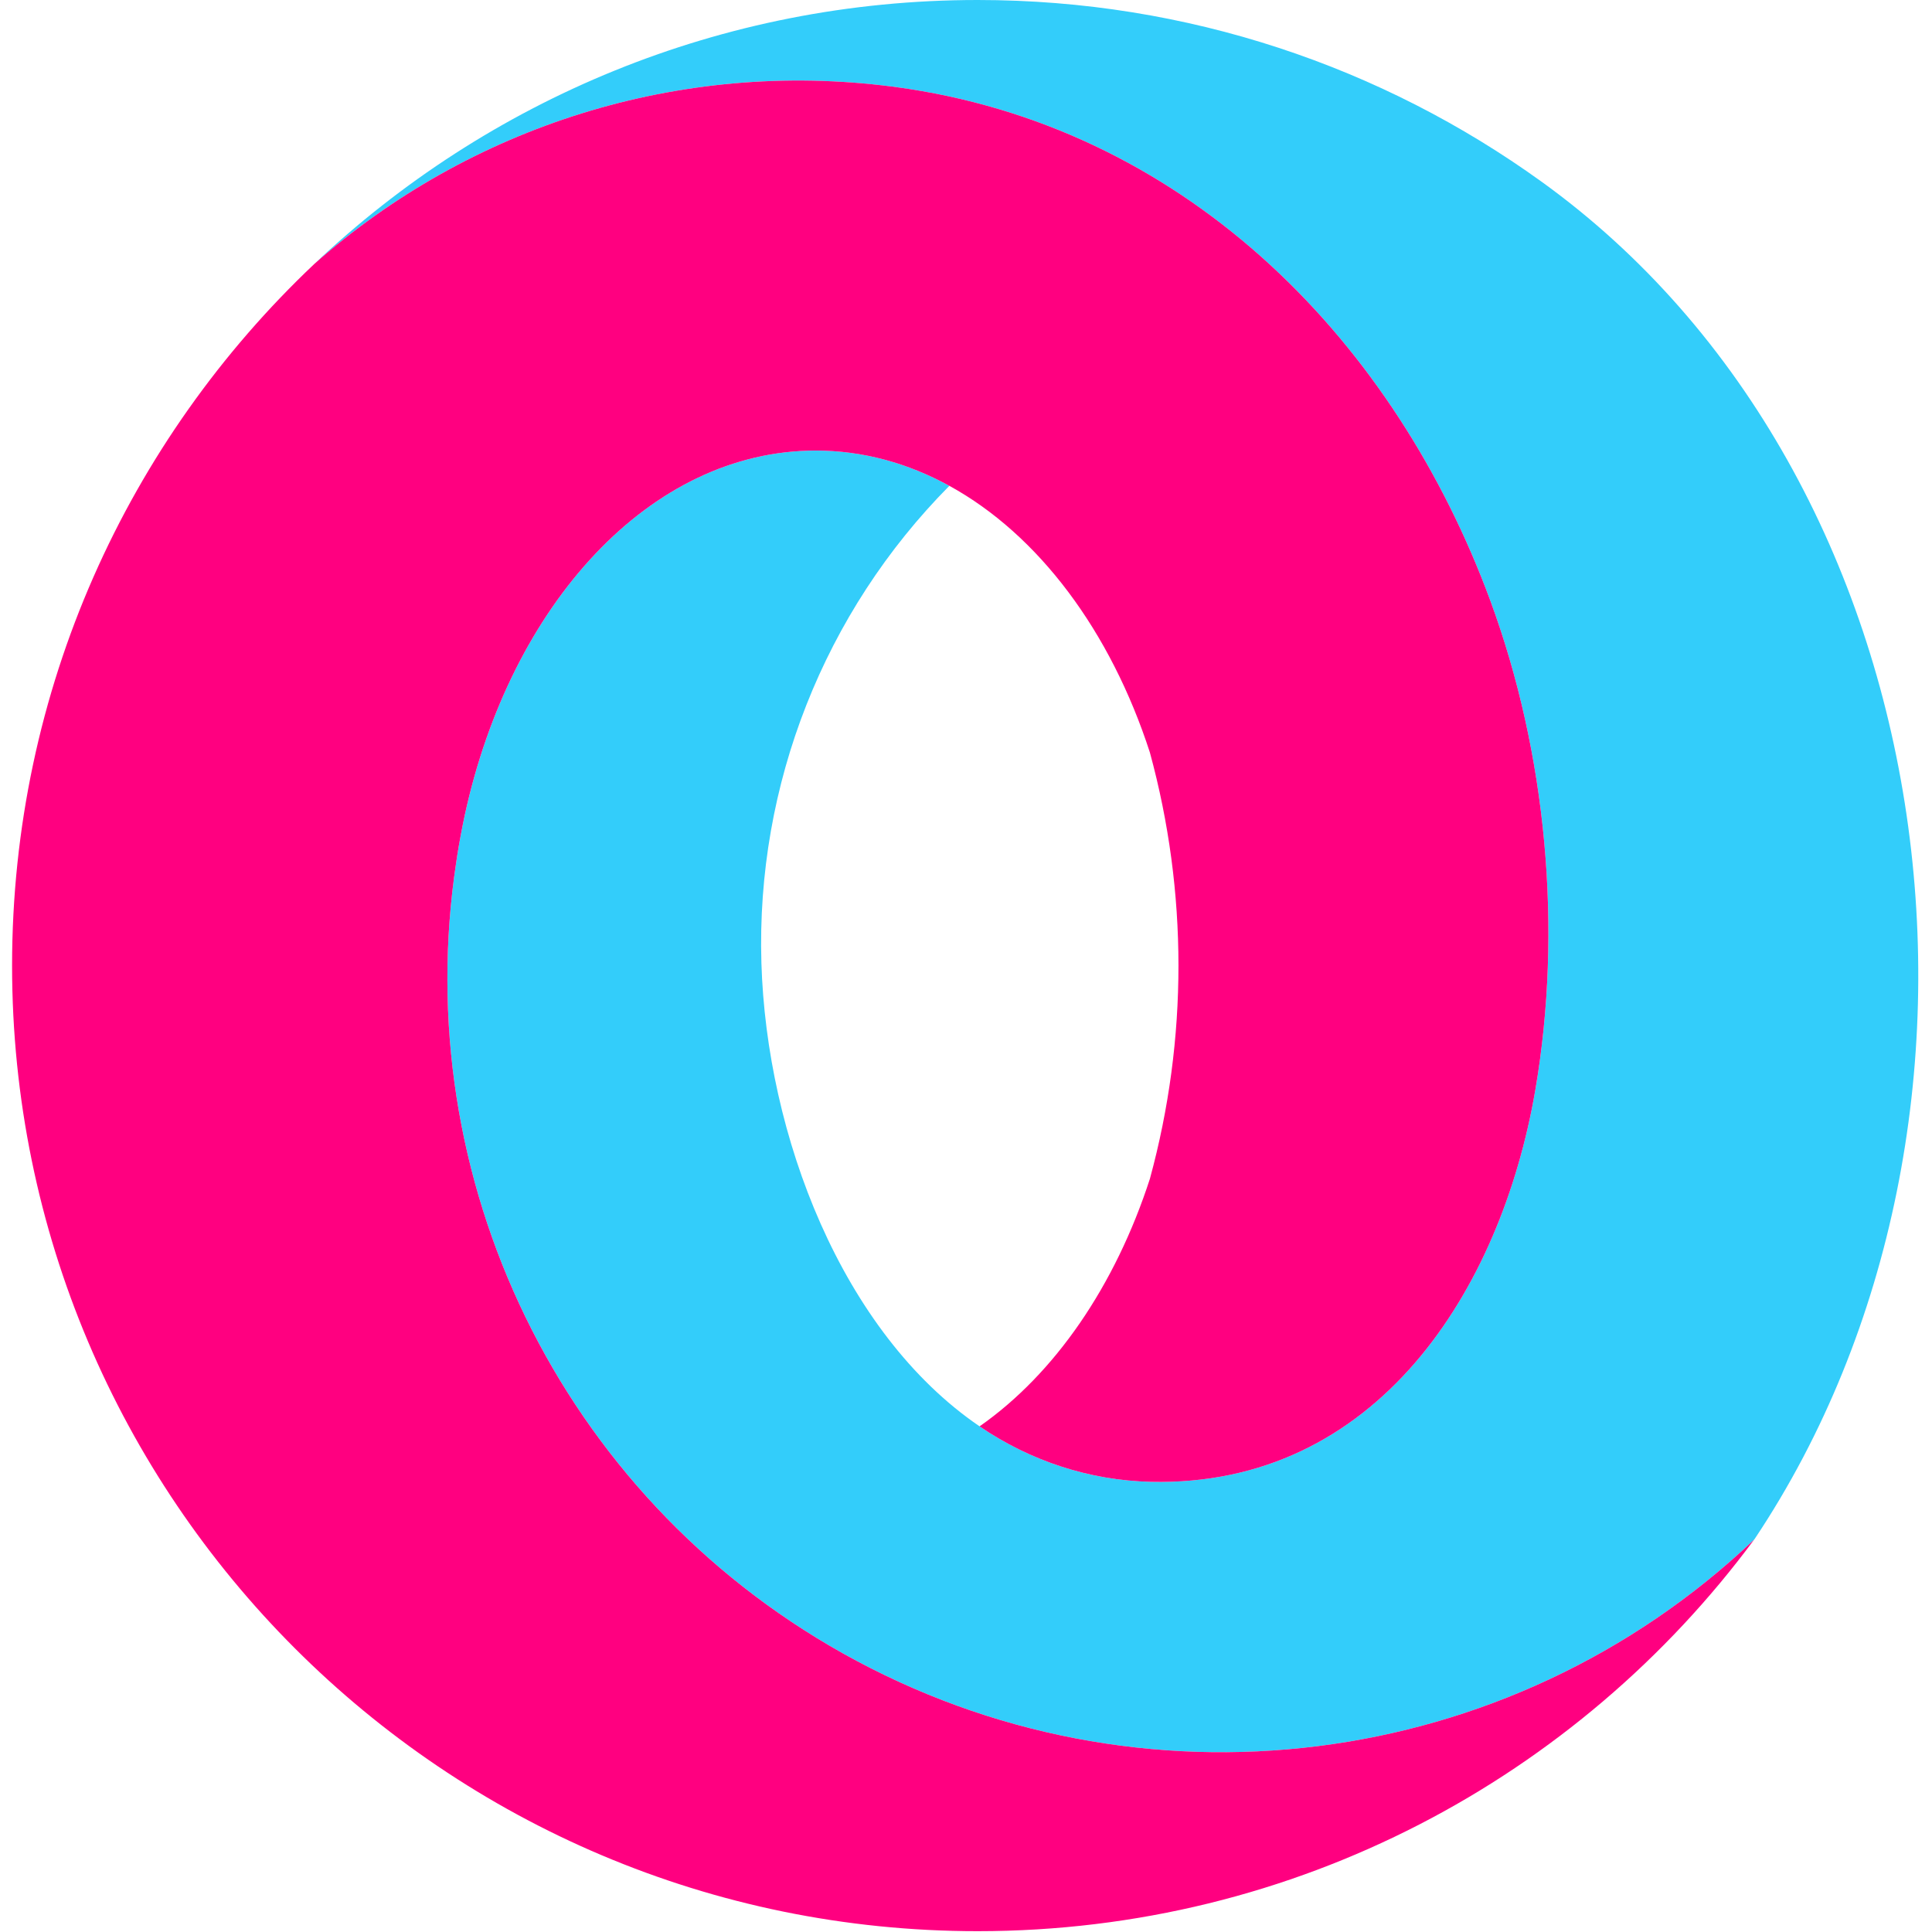 <svg width="50px" height="50px" viewBox="0 0 79 80" version="1.1" xmlns="http://www.w3.org/2000/svg" xmlns:xlink="http://www.w3.org/1999/xlink">
    <!-- Generator: Sketch 61.1 (89650) - https://sketch.com -->
    <title>logo_symbol</title>
    <desc>Created with Sketch.</desc>
    <g id="Page-1" stroke="none" strokeWidth="1" fillRule="evenodd">
        <g id="Artboard-Copy-5" transform="translate(-2108, -6884)">
            <g id="logo_symbol" transform="translate(2108, 6884)">
                <path fill = "#33cdfa" d="M72.172,63.701 C72.17,63.705 72.169,63.707 72.166,63.711 C72.156,63.724 72.146,63.738 72.137,63.75 C61.953,73.42 46.66,75.328 34.404,68.464 C22.707,61.907 16.385,48.809 18.394,35.684 C18.407,35.579 18.424,35.478 18.44,35.375 C18.483,35.117 18.525,34.863 18.573,34.613 C18.626,34.329 18.681,34.046 18.743,33.766 C20.638,25.021 26.429,18.657 33.278,18.657 C35.229,18.657 37.095,19.176 38.811,20.117 C33.62,25.356 30.806,32.498 31.028,39.872 C31.242,46.994 34.349,55.165 40.062,59.062 C42.161,60.493 44.605,61.299 47.146,61.359 C56.487,61.577 61.647,53.453 63.073,45.141 C64.213,38.487 63.543,31.198 61.21,24.869 C57.285,14.22 48.831,5.485 37.127,3.682 C37.12,3.681 37.114,3.68 37.108,3.679 C37.018,3.665 36.93,3.652 36.841,3.64 C36.707,3.621 36.574,3.602 36.44,3.585 C27.653,2.448 18.96,5.227 12.516,10.929 C19.68,4.156 29.347,0 39.983,0 C48.696,0 56.755,2.784 63.324,7.517 C80.342,19.776 83.68,46.44 72.172,63.701" id="shape-top"></path>
                <path fill = "#ff0080" d="M40.062,59.062 C42.161,60.493 44.605,61.299 47.146,61.359 C56.487,61.577 61.647,53.453 63.073,45.141 C64.213,38.487 63.543,31.198 61.21,24.869 C57.285,14.22 48.831,5.485 37.127,3.682 C37.12,3.681 37.114,3.68 37.108,3.679 C37.019,3.666 36.93,3.652 36.841,3.64 C36.707,3.621 36.574,3.602 36.44,3.585 C27.653,2.448 18.96,5.227 12.516,10.929 C4.807,18.218 6.57354149e-06,28.538 6.57354149e-06,39.983 C6.57354149e-06,62.064 17.903,79.966 39.983,79.966 C53.164,79.966 64.853,73.59 72.137,63.75 C61.953,73.42 46.659,75.328 34.404,68.464 C22.706,61.907 16.385,48.809 18.394,35.684 C18.407,35.579 18.423,35.478 18.44,35.375 C18.483,35.117 18.525,34.863 18.573,34.613 C18.626,34.329 18.681,34.046 18.742,33.766 C20.638,25.021 26.429,18.657 33.278,18.657 C35.229,18.657 37.095,19.176 38.811,20.117 C42.497,22.139 45.484,26.128 47.115,31.161 C48.69,36.933 48.692,43.022 47.119,48.796 L47.119,48.799 C45.676,53.251 43.173,56.886 40.063,59.062 L40.062,59.062 Z" id="shape-bottom"></path>
            </g>
        </g>
    </g>
</svg>